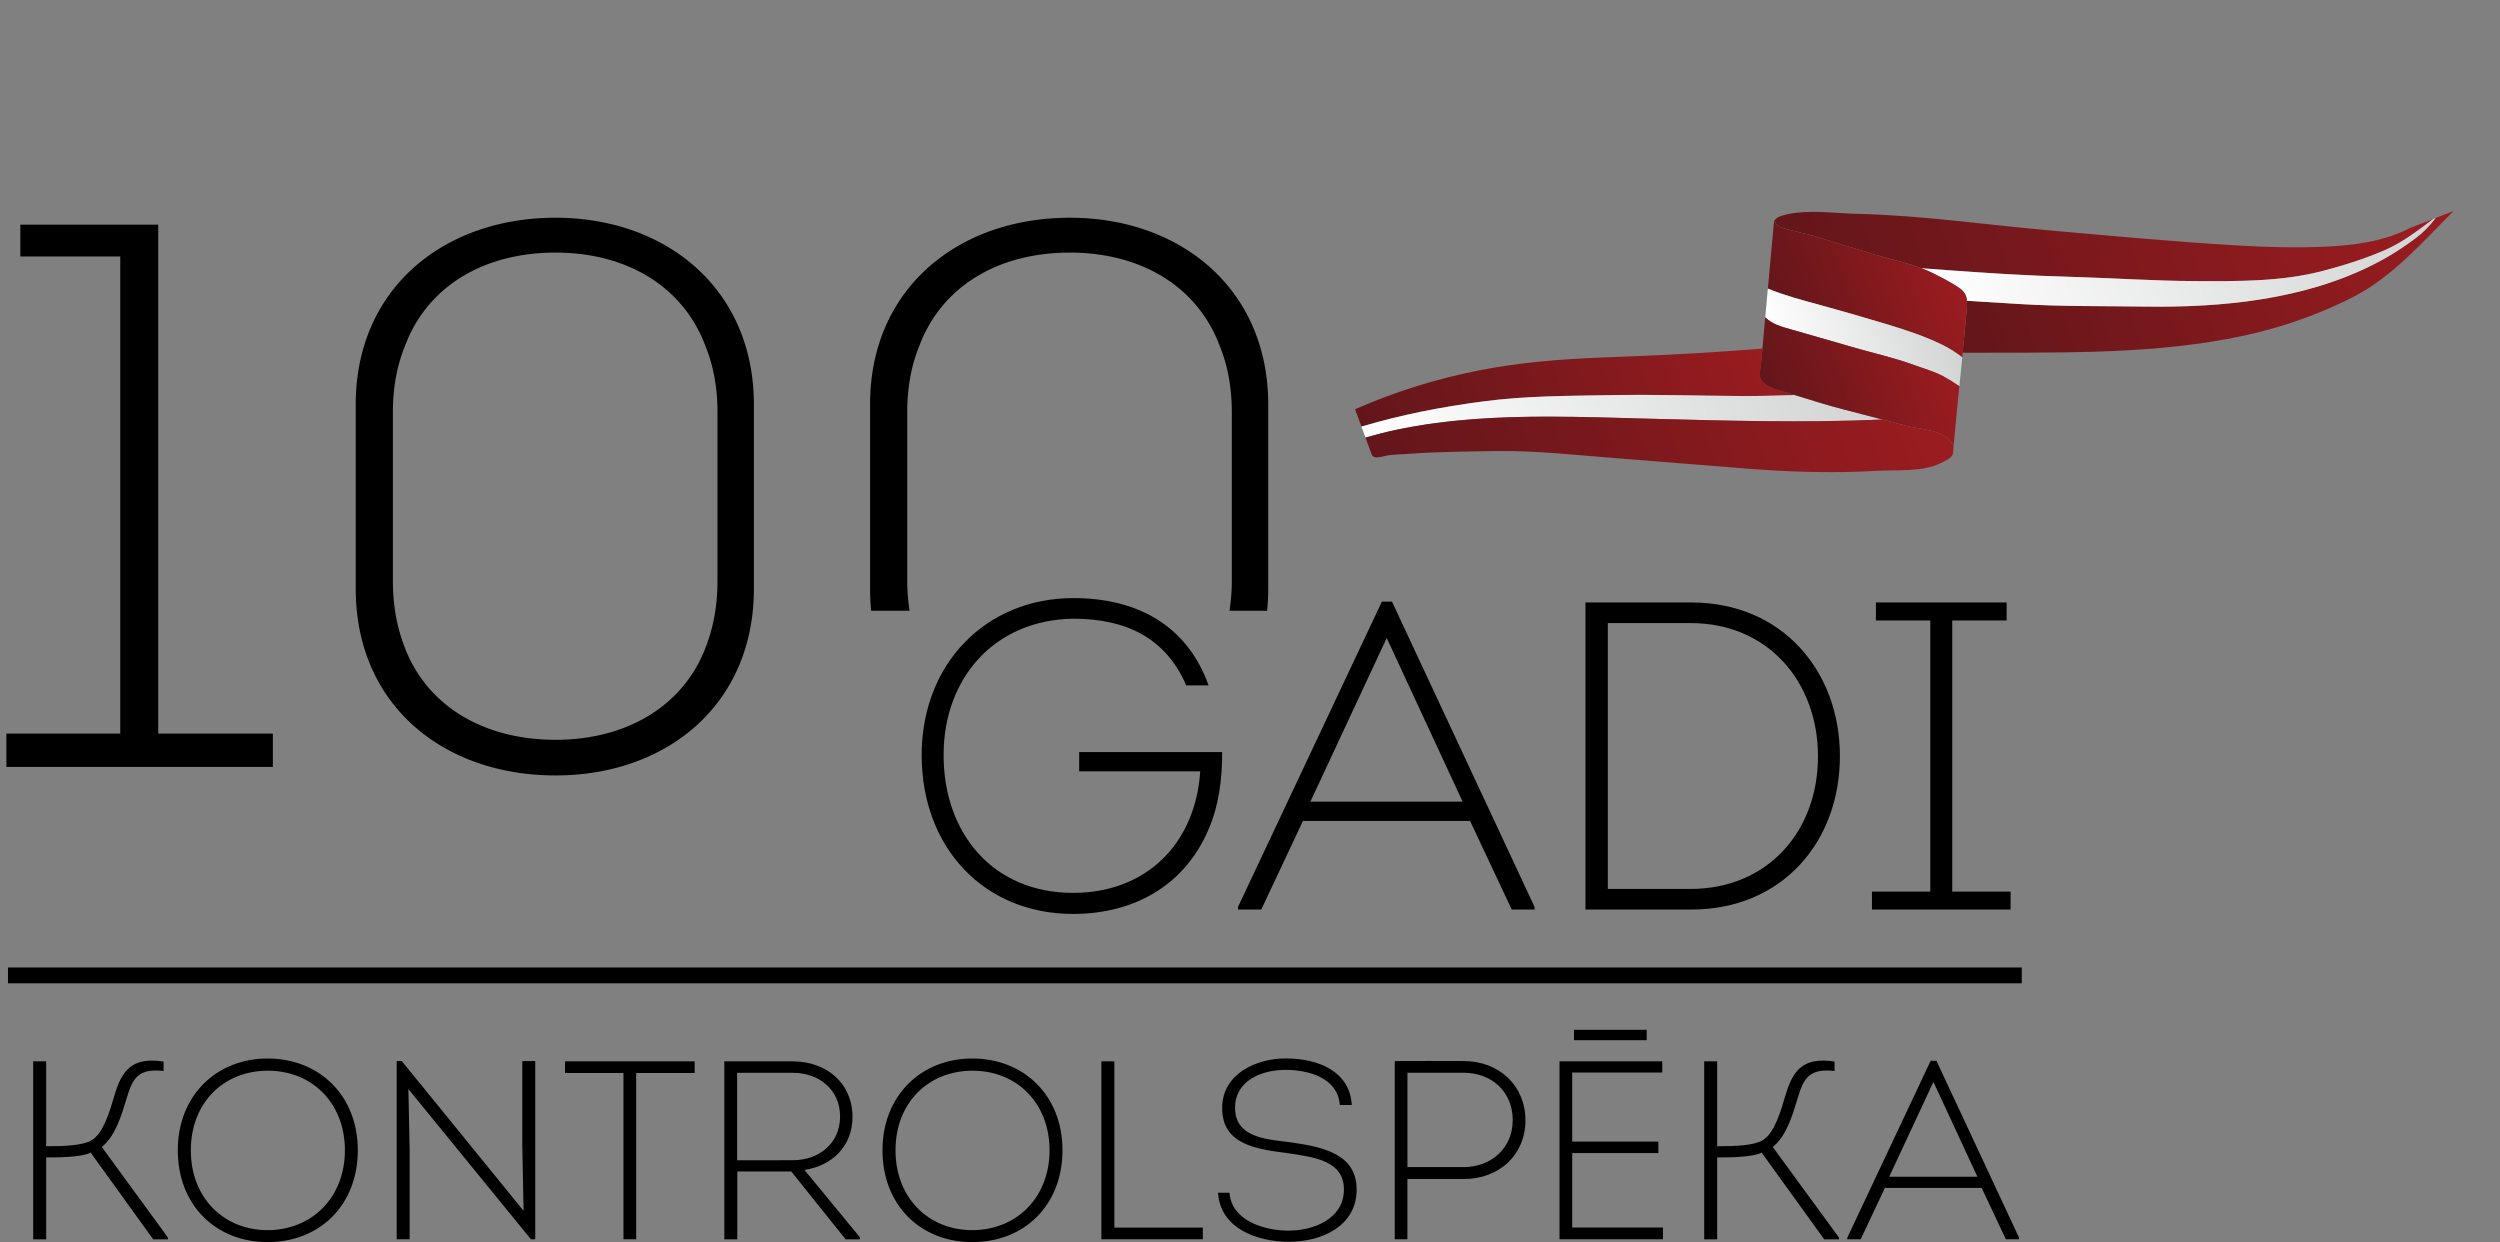 <svg xmlns="http://www.w3.org/2000/svg" xmlns:xlink="http://www.w3.org/1999/xlink" xml:space="preserve" viewBox="267.87 185.5 315.82 156.93"><rect x="267.87" y="185.5" width="315.82" height="156.93" fill="#808080" stroke="none"/><defs><path id="a" d="M492.998 212.737c-.5.152-.812.371-.975.623.29.595.438.739 1.114.959.435.146.896.233 1.328.351 1.027.263 2.07.476 3.08.792a556.66 556.66 0 0 0 7.146 2.189c1.895.575 4.018 1.011 5.93 1.738 1.021.063 2.039.146 3.049.225 5.221.387 10.473.72 15.701.854 5.303.15 10.59.521 15.896.541.771.004 1.549.008 2.327.008 4.569 0 9.253-.131 13.663-1.281 2.769-.726 5.346-1.538 7.973-2.674 2.205-.979 4.104-2.46 6.021-3.896-.979.382-1.967.771-2.957 1.147-3.262 1.697-7.018 2.173-10.645 2.348-3.789.157-7.595.065-11.371-.166-7.98-.479-15.957-1.219-23.912-1.927-7.955-.715-15.938-1.877-23.912-2.054-1.729-.043-3.646-.25-5.523-.25-1.365.003-2.702.113-3.933.473"/></defs><clipPath id="b"><use xlink:href="#a" overflow="visible"/></clipPath><linearGradient id="c" gradientUnits="userSpaceOnUse" x1="809.379" y1="-421.05" x2="810.381" y2="-421.05" gradientTransform="rotate(160 29039.529 -21912.686) scale(78.275)"><stop offset="0" stop-color="#9b1c20"/><stop offset="1" stop-color="#63161a"/></linearGradient><path clip-path="url(#b)" fill="url(#c)" d="m578.063 219.994-76.3 27.772-12.55-34.475 76.305-27.772z"/><defs><path id="d" d="M575.57 213.027c-.789 1.013-1.459 1.749-2.521 2.545a37.695 37.695 0 0 1-3.479 2.327c-9.146 5.295-20.201 6.468-30.597 6.326-5.256-.071-10.563-.003-15.801-.312-2.271-.146-4.553-.284-6.824-.42.033.422-.006.857-.049 1.34-.158 1.739-.313 3.481-.49 5.229 11.146-.063 22.388.285 33.39-1.73 5.571-1.012 10.92-2.754 15.967-5.329 4.967-2.549 8.752-6.934 12.646-10.843-.749.3-1.494.584-2.242.867"/></defs><clipPath id="e"><use xlink:href="#d" overflow="visible"/></clipPath><linearGradient id="f" gradientUnits="userSpaceOnUse" x1="810.988" y1="-419.203" x2="811.988" y2="-419.203" gradientTransform="scale(-64.385) rotate(-20 1580.465 2113.858)"><stop offset="0" stop-color="#9b1c20"/><stop offset="1" stop-color="#63161a"/></linearGradient><path clip-path="url(#e)" fill="url(#f)" d="m583.656 228.222-60.592 22.053-13.097-35.987 60.594-22.055z"/><defs><path id="g" d="M575.25 213.167c-1.912 1.438-3.813 2.917-6.021 3.896-2.627 1.136-5.204 1.948-7.973 2.674-5.166 1.349-10.695 1.298-15.99 1.273-5.311-.021-10.596-.391-15.896-.541-5.23-.138-10.482-.471-15.705-.854-1.008-.073-2.025-.159-3.047-.225.475.18.94.363 1.379.589 1.168.59 2.35 1.172 3.42 1.92.672.472.891.998.936 1.601 2.271.139 4.554.274 6.825.42 5.231.309 10.546.235 15.8.312.521.008 1.041.011 1.563.011 9.936 0 20.35-1.308 29.029-6.337a38.38 38.38 0 0 0 3.479-2.327c1.063-.796 1.73-1.532 2.521-2.545a2.357 2.357 0 0 0-.32.133"/></defs><clipPath id="h"><use xlink:href="#g" overflow="visible"/></clipPath><linearGradient id="i" gradientUnits="userSpaceOnUse" x1="811.159" y1="-419.054" x2="812.158" y2="-419.054" gradientTransform="scale(-63.21) rotate(-20 1580.014 2114.714)"><stop offset="0" stop-color="#d2d3d3"/><stop offset="1" stop-color="#fff"/></linearGradient><path clip-path="url(#h)" fill="url(#i)" d="m579.176 222.927-60.956 22.184-11.2-30.771 60.955-22.187z"/><defs><path id="j" d="M486.304 229.848c-5.368.4-10.75.604-16.113.816-5.105.207-10.265.604-15.277 1.587-5.563 1.081-10.678 2.688-15.865 4.944.283.729.548 1.465.813 2.189 5.055-1.51 10.146-2.496 15.379-3.18 5.416-.725 10.951-.694 16.403-.802 5.438-.093 10.894.09 16.328.121 2.211.012 4.433-.06 6.642-.121-.479-.159-.953-.292-1.438-.442-1.029-.313-2.188-.537-2.82-1.449-.317-.469-.063-1.571-.02-2.072.066-.646.123-1.271.186-1.904-1.413.102-2.827.216-4.218.313"/></defs><clipPath id="k"><use xlink:href="#j" overflow="visible"/></clipPath><linearGradient id="l" gradientUnits="userSpaceOnUse" x1="812.977" y1="-417.029" x2="813.974" y2="-417.029" gradientTransform="rotate(160 19755.226 -14644.223) scale(52.822)"><stop offset="0" stop-color="#9b1c20"/><stop offset="1" stop-color="#63161a"/></linearGradient><path clip-path="url(#k)" fill="url(#l)" d="m497.773 238.237-52.228 19.011-9.666-26.558 52.228-19.009z"/><defs><path id="m" d="M471.641 235.412c-5.455.104-10.987.077-16.403.802-5.23.684-10.326 1.673-15.379 3.18.172.471.334.923.51 1.391a56.317 56.317 0 0 1 4.047-1.017c10.256-2.146 21.107-1.658 31.527-1.381 9.928.257 19.793.56 29.719.111-1.637-.428-3.269-.854-4.896-1.273-2.063-.523-4.104-1.183-6.153-1.813-2.209.063-4.431.133-6.644.122-4.36-.026-8.737-.146-13.104-.146-1.08-.002-2.152.005-3.224.024"/></defs><clipPath id="n"><use xlink:href="#m" overflow="visible"/></clipPath><linearGradient id="o" gradientUnits="userSpaceOnUse" x1="811.318" y1="-418.913" x2="812.317" y2="-418.913" gradientTransform="scale(-62.14) rotate(-20 1579.122 2112.205)"><stop offset="0" stop-color="#d2d3d3"/><stop offset="1" stop-color="#fff"/></linearGradient><path clip-path="url(#n)" fill="url(#o)" d="m507.393 240.149-59.839 21.779-9.433-25.911 59.84-21.78z"/><defs><path id="p" d="M491.982 213.466c-.029.264-.043.5-.076.766-.229 2.581-.465 5.159-.705 7.726 2.104.868 4.297 1.439 6.492 2.044 2.926.796 5.836 1.646 8.75 2.521 2.316.707 4.596 1.461 6.772 2.524.965.47 1.742.984 2.549 1.598.019-.188.033-.378.047-.572.175-1.744.332-3.486.488-5.229.044-.479.084-.919.051-1.341-.045-.602-.266-1.129-.934-1.601-1.073-.748-2.254-1.33-3.42-1.919-.438-.227-.906-.41-1.379-.59-1.914-.729-4.037-1.163-5.93-1.738a620.444 620.444 0 0 1-7.144-2.189c-1.014-.316-2.057-.529-3.079-.792-.438-.112-.896-.201-1.332-.351-.679-.22-.823-.364-1.114-.959a.358.358 0 0 1-.036.102"/></defs><clipPath id="q"><use xlink:href="#p" overflow="visible"/></clipPath><linearGradient id="r" gradientUnits="userSpaceOnUse" x1="827.09" y1="-401.106" x2="828.091" y2="-401.106" gradientTransform="scale(-23.197) rotate(-20 1513.18 2202.967)"><stop offset="0" stop-color="#9b1c20"/><stop offset="1" stop-color="#63161a"/></linearGradient><path clip-path="url(#q)" fill="url(#r)" d="m521.939 228.618-27.793 10.114-8.498-23.349 27.793-10.117z"/><defs><path id="s" d="M490.869 225.589c.947.914 2.033 1.168 3.291 1.537 2.479.733 4.979 1.401 7.451 2.144 2.705.803 5.479 1.396 8.125 2.368 1.2.427 2.479.798 3.61 1.39.726.393 1.392.817 2.047 1.271.132-1.227.25-2.438.371-3.655-.807-.608-1.584-1.128-2.549-1.598-2.182-1.063-4.456-1.817-6.774-2.524a332.569 332.569 0 0 0-8.748-2.521c-2.195-.604-4.396-1.176-6.494-2.044-.111 1.208-.213 2.414-.33 3.632"/></defs><clipPath id="t"><use xlink:href="#s" overflow="visible"/></clipPath><linearGradient id="u" gradientUnits="userSpaceOnUse" x1="828.865" y1="-399.21" x2="829.865" y2="-399.21" gradientTransform="scale(-21.669) rotate(-20 1505.233 2212.772)"><stop offset="0" stop-color="#d2d3d3"/><stop offset="1" stop-color="#fff"/></linearGradient><path clip-path="url(#t)" fill="url(#u)" d="m519.734 232.852-25.953 9.447-6.879-18.904 25.952-9.446z"/><defs><path id="v" d="M444.412 239.764c-1.375.278-2.713.636-4.049 1.017.254.702.521 1.424.787 2.115.272.738 1.434.213 2.108.122.781-.104 1.584-.123 2.361-.174 3.668-.268 7.33-.301 10.996-.36 5.217-.089 10.428.513 15.617.916 5.639.442 11.273.891 16.922 1.346 3.252.252 6.612.398 9.944.398 1.95 0 3.896-.051 5.808-.164 2.473-.137 5.852.17 8.127-.969.451-.239 1.43-.62 1.549-1.198 0 0 .063-.4.052-.715 0-.124-.007-.206-.023-.269-.572-1.546-2.586-1.912-4.375-2.229a18.45 18.45 0 0 1-1.4-.272c-1.065-.276-2.131-.551-3.18-.831-9.924.443-19.789.146-29.717-.111-4.117-.109-8.303-.252-12.488-.252-6.412-.002-12.834.332-19.039 1.63"/></defs><clipPath id="w"><use xlink:href="#v" overflow="visible"/></clipPath><linearGradient id="x" gradientUnits="userSpaceOnUse" x1="810.334" y1="-419.996" x2="811.334" y2="-419.996" gradientTransform="scale(-69.412) rotate(-20 1583.064 2107.004)"><stop offset="0" stop-color="#9b1c20"/><stop offset="1" stop-color="#63161a"/></linearGradient><path clip-path="url(#w)" fill="url(#x)" d="m516.902 244.329-67.848 24.695-10.945-30.071 67.848-24.696z"/><g><defs><path id="y" d="M490.513 229.539c-.063.636-.112 1.267-.186 1.904-.045.501-.303 1.604.02 2.072.638.913 1.791 1.139 2.818 1.452.486.147.963.28 1.438.439 2.052.63 4.097 1.284 6.152 1.813 1.631.425 3.262.851 4.896 1.273 1.049.28 2.105.552 3.178.831.422.103.912.199 1.402.272 1.788.314 3.803.685 4.375 2.229.02.063.021.145.022.269l.008.002.558-5.83-.004.002c.063-.66.133-1.323.198-1.979a20.51 20.51 0 0 0-2.049-1.271c-1.133-.591-2.408-.962-3.611-1.392-2.645-.976-5.418-1.563-8.125-2.365-2.473-.737-4.973-1.406-7.448-2.144-1.261-.369-2.347-.623-3.291-1.537-.114 1.328-.233 2.644-.351 3.96"/></defs><clipPath id="z"><use xlink:href="#y" overflow="visible"/></clipPath><linearGradient id="A" gradientUnits="userSpaceOnUse" x1="826.984" y1="-401.244" x2="827.985" y2="-401.244" gradientTransform="scale(-23.295) rotate(-20 1512.269 2202.015)"><stop offset="0" stop-color="#9b1c20"/><stop offset="1" stop-color="#63161a"/></linearGradient><path clip-path="url(#z)" fill="url(#A)" d="m520.701 240.169-27.709 10.086-8.272-22.735 27.709-10.086z"/></g><path fill="none" d="M423.48 237.567c0-3.033-.488-5.773-1.467-8.22-2.838-7.73-10.08-11.938-18.984-11.938-9.002 0-16.244 4.208-19.082 11.938-.979 2.446-1.468 5.187-1.468 8.22v21.332c0 1.305.109 2.546.29 3.75h40.42c.182-1.204.29-2.445.29-3.75v-21.332zM338.056 217.409c-9.002 0-16.244 4.208-19.082 11.938-.979 2.446-1.468 5.187-1.468 8.22v21.332c0 3.034.489 5.773 1.468 8.318 2.838 7.534 10.079 11.742 19.082 11.742 8.905 0 16.146-4.208 18.984-11.742.979-2.545 1.468-5.284 1.468-8.318v-21.332c0-3.033-.489-5.773-1.468-8.22-2.838-7.73-10.08-11.938-18.984-11.938z"/><path d="M287.858 213.886h-17.419v4.012h12.624v60.279h-14.385v4.208h33.662v-4.208h-14.482zM338.056 213.006c-14.189 0-25.247 9.003-25.247 23.583v23.289c0 14.679 11.058 23.583 25.247 23.583 13.993 0 25.051-8.904 25.051-23.583v-23.289c-.001-14.58-11.058-23.583-25.051-23.583zm20.451 24.561v21.332c0 3.034-.489 5.773-1.468 8.318-2.838 7.534-10.079 11.742-18.984 11.742-9.002 0-16.244-4.208-19.082-11.742-.979-2.545-1.468-5.284-1.468-8.318v-21.332c0-3.033.489-5.773 1.468-8.22 2.838-7.73 10.079-11.938 19.082-11.938 8.905 0 16.146 4.208 18.984 11.938.979 2.447 1.468 5.187 1.468 8.22zM382.48 258.899v-21.332c0-3.033.489-5.773 1.468-8.22 2.838-7.73 10.079-11.938 19.082-11.938 8.905 0 16.146 4.208 18.984 11.938.979 2.446 1.467 5.187 1.467 8.22v21.332c0 1.305-.108 2.546-.29 3.75h4.751c.091-.899.139-1.823.139-2.771v-23.289c0-14.58-11.058-23.583-25.051-23.583-14.189 0-25.247 9.003-25.247 23.583v23.289c0 .949.048 1.872.138 2.771h4.849a25.077 25.077 0 0 1-.29-3.75z"/><g><path d="M403.479 261.055c7.814 0 14.298 3.27 17.069 11.028h-2.826c-2.605-6.041-7.648-8.424-14.299-8.424-9.92.166-16.349 7.481-16.349 17.235 0 9.92 6.263 17.402 16.349 17.402 9.255 0 15.462-6.207 16.072-15.352H404.2v-2.438h18.066c0 3.547-.443 6.816-1.718 9.754-2.882 6.816-9.089 10.696-17.125 10.696-11.25 0-19.12-8.369-19.12-20.063.001-11.581 8.148-19.838 19.176-19.838zM432.467 289.208l-5.265 11.195h-2.938v-.332l18.178-38.572h1.274l18.012 38.572v.332h-2.882l-5.265-11.195h-21.114zm.942-2.438h19.23l-9.587-20.672-9.643 20.672z"/></g><g><path d="M481.516 261.609c11.583 0 18.787 8.757 18.787 19.397 0 10.807-7.26 19.396-18.787 19.396H468.16v-38.794h13.356zm-.112 36.19c9.81 0 16.128-7.315 16.128-16.737 0-9.365-6.263-16.848-16.072-16.848h-10.474v33.585h10.418zM521.864 298.131v2.272h-17.513v-2.272h7.371v-34.249h-6.873v-2.272h16.516v2.272h-6.872v34.249h7.371z"/></g><path d="M273.695 330.302c2.475 0 4.594-.101 5.717-.737 1.543-.866 2.348-3.791 2.926-5.719.932-3.184 2.277-4.854 6.197-4.239v1.188c-3.18-.352-3.92.867-4.688 3.533-.676 2.188-1.414 4.689-3.113 6.071l8.35 11.435v.229h-1.859l-7.9-10.953c-1.188.606-4.207.606-5.621.606v10.347h-1.641V319.58h1.641v10.729l-.009-.007zM301.67 340.9c5.619 0 9.771-4.146 9.771-10.087 0-5.908-4.08-10.053-9.734-10.053-5.651 0-9.729 4.108-9.729 10.053-.008 5.945 4.102 10.087 9.692 10.087m0 1.511c-6.521 0-11.34-4.657-11.34-11.598 0-6.938 4.914-11.595 11.34-11.595 6.521 0 11.4 4.654 11.4 11.595 0 6.812-4.687 11.598-11.4 11.598M319.461 323.075l.158 7.676v11.306h-1.637v-22.515h.645l15.386 18.918-.161-8.158v-10.76h1.634v22.515h-.545zM339.242 321.052v-1.479h16.381v1.479h-7.387v21.006h-1.605v-21.006zM368.021 332.068c3.273 0 5.974-2.089 5.974-5.524 0-3.373-2.633-5.521-5.974-5.521h-7.034v11.05l7.034-.005zm8.477 9.733v.261h-1.799l-6.873-8.576h-6.813v8.576h-1.639v-22.483h8.643c4.366 0 7.55 2.858 7.55 7.002 0 3.729-2.604 6.2-6.07 6.713l7.001 8.507zM390.691 340.9c5.62 0 9.766-4.146 9.766-10.087 0-5.908-4.078-10.053-9.729-10.053s-9.729 4.108-9.729 10.053c-.007 5.945 4.105 10.087 9.692 10.087m0 1.511c-6.521 0-11.339-4.657-11.339-11.598 0-6.938 4.914-11.595 11.339-11.595 6.521 0 11.399 4.654 11.399 11.595.005 6.812-4.686 11.598-11.399 11.598M408.645 340.58h11.175v1.478h-12.814v-22.484h1.639zM423.191 336.179c.256 3.53 4.397 4.783 7.45 4.783 3.242 0 6.904-1.511 7.002-5.043.099-3.79-3.692-4.236-7.192-4.755-4.111-.513-8.188-1.188-8.188-5.686 0-4.307 4.271-6.267 8.025-6.267 4.178 0 8.1 1.642 8.354 5.882h-1.512c-.258-3.473-4.016-4.438-6.844-4.438-3.146 0-6.394 1.413-6.394 4.786 0 3.727 3.854 3.98 6.812 4.336 4.336.61 8.645 1.479 8.547 6.167-.1 4.434-4.369 6.425-8.547 6.425-4.107 0-8.703-1.73-8.961-6.199l1.448.009zM452.771 332.936c3.47 0 6.198-2.377 6.198-5.941 0-3.563-2.634-5.975-6.198-5.975h-7.102v11.916h7.102zm-8.705 9.122V319.54c2.825 0 5.877-.028 8.702 0 4.527 0 7.808 3.147 7.808 7.484 0 4.336-3.275 7.42-7.808 7.42h-7.102v7.611l-1.6.003zM466.707 315.591h9.188v1.317h-9.188v-1.317zm11.147 5.396h-11.371v8.733h10.889v1.443h-10.889v9.411h11.467v1.479h-13.07v-22.481h12.979v1.413l-.005.002zM484.787 330.302c2.477 0 4.596-.101 5.719-.737 1.543-.866 2.348-3.791 2.926-5.719.933-3.184 2.279-4.854 6.197-4.239v1.188c-3.182-.352-3.92.867-4.688 3.533-.675 2.188-1.412 4.689-3.115 6.071l8.353 11.435v.229h-1.861l-7.9-10.953c-1.188.606-4.207.606-5.621.606v10.347h-1.639V319.58h1.639v10.729l-.01-.007zM506.529 334.156h11.146l-5.559-11.979-5.587 11.979zm-.545 1.413-3.054 6.485h-1.7v-.189l10.534-22.354h.736l10.439 22.354v.189h-1.672l-3.056-6.485h-12.227z"/><path fill="none" stroke="#000" stroke-width="2" stroke-miterlimit="10" d="M268.879 308.719h254.396"/></svg>